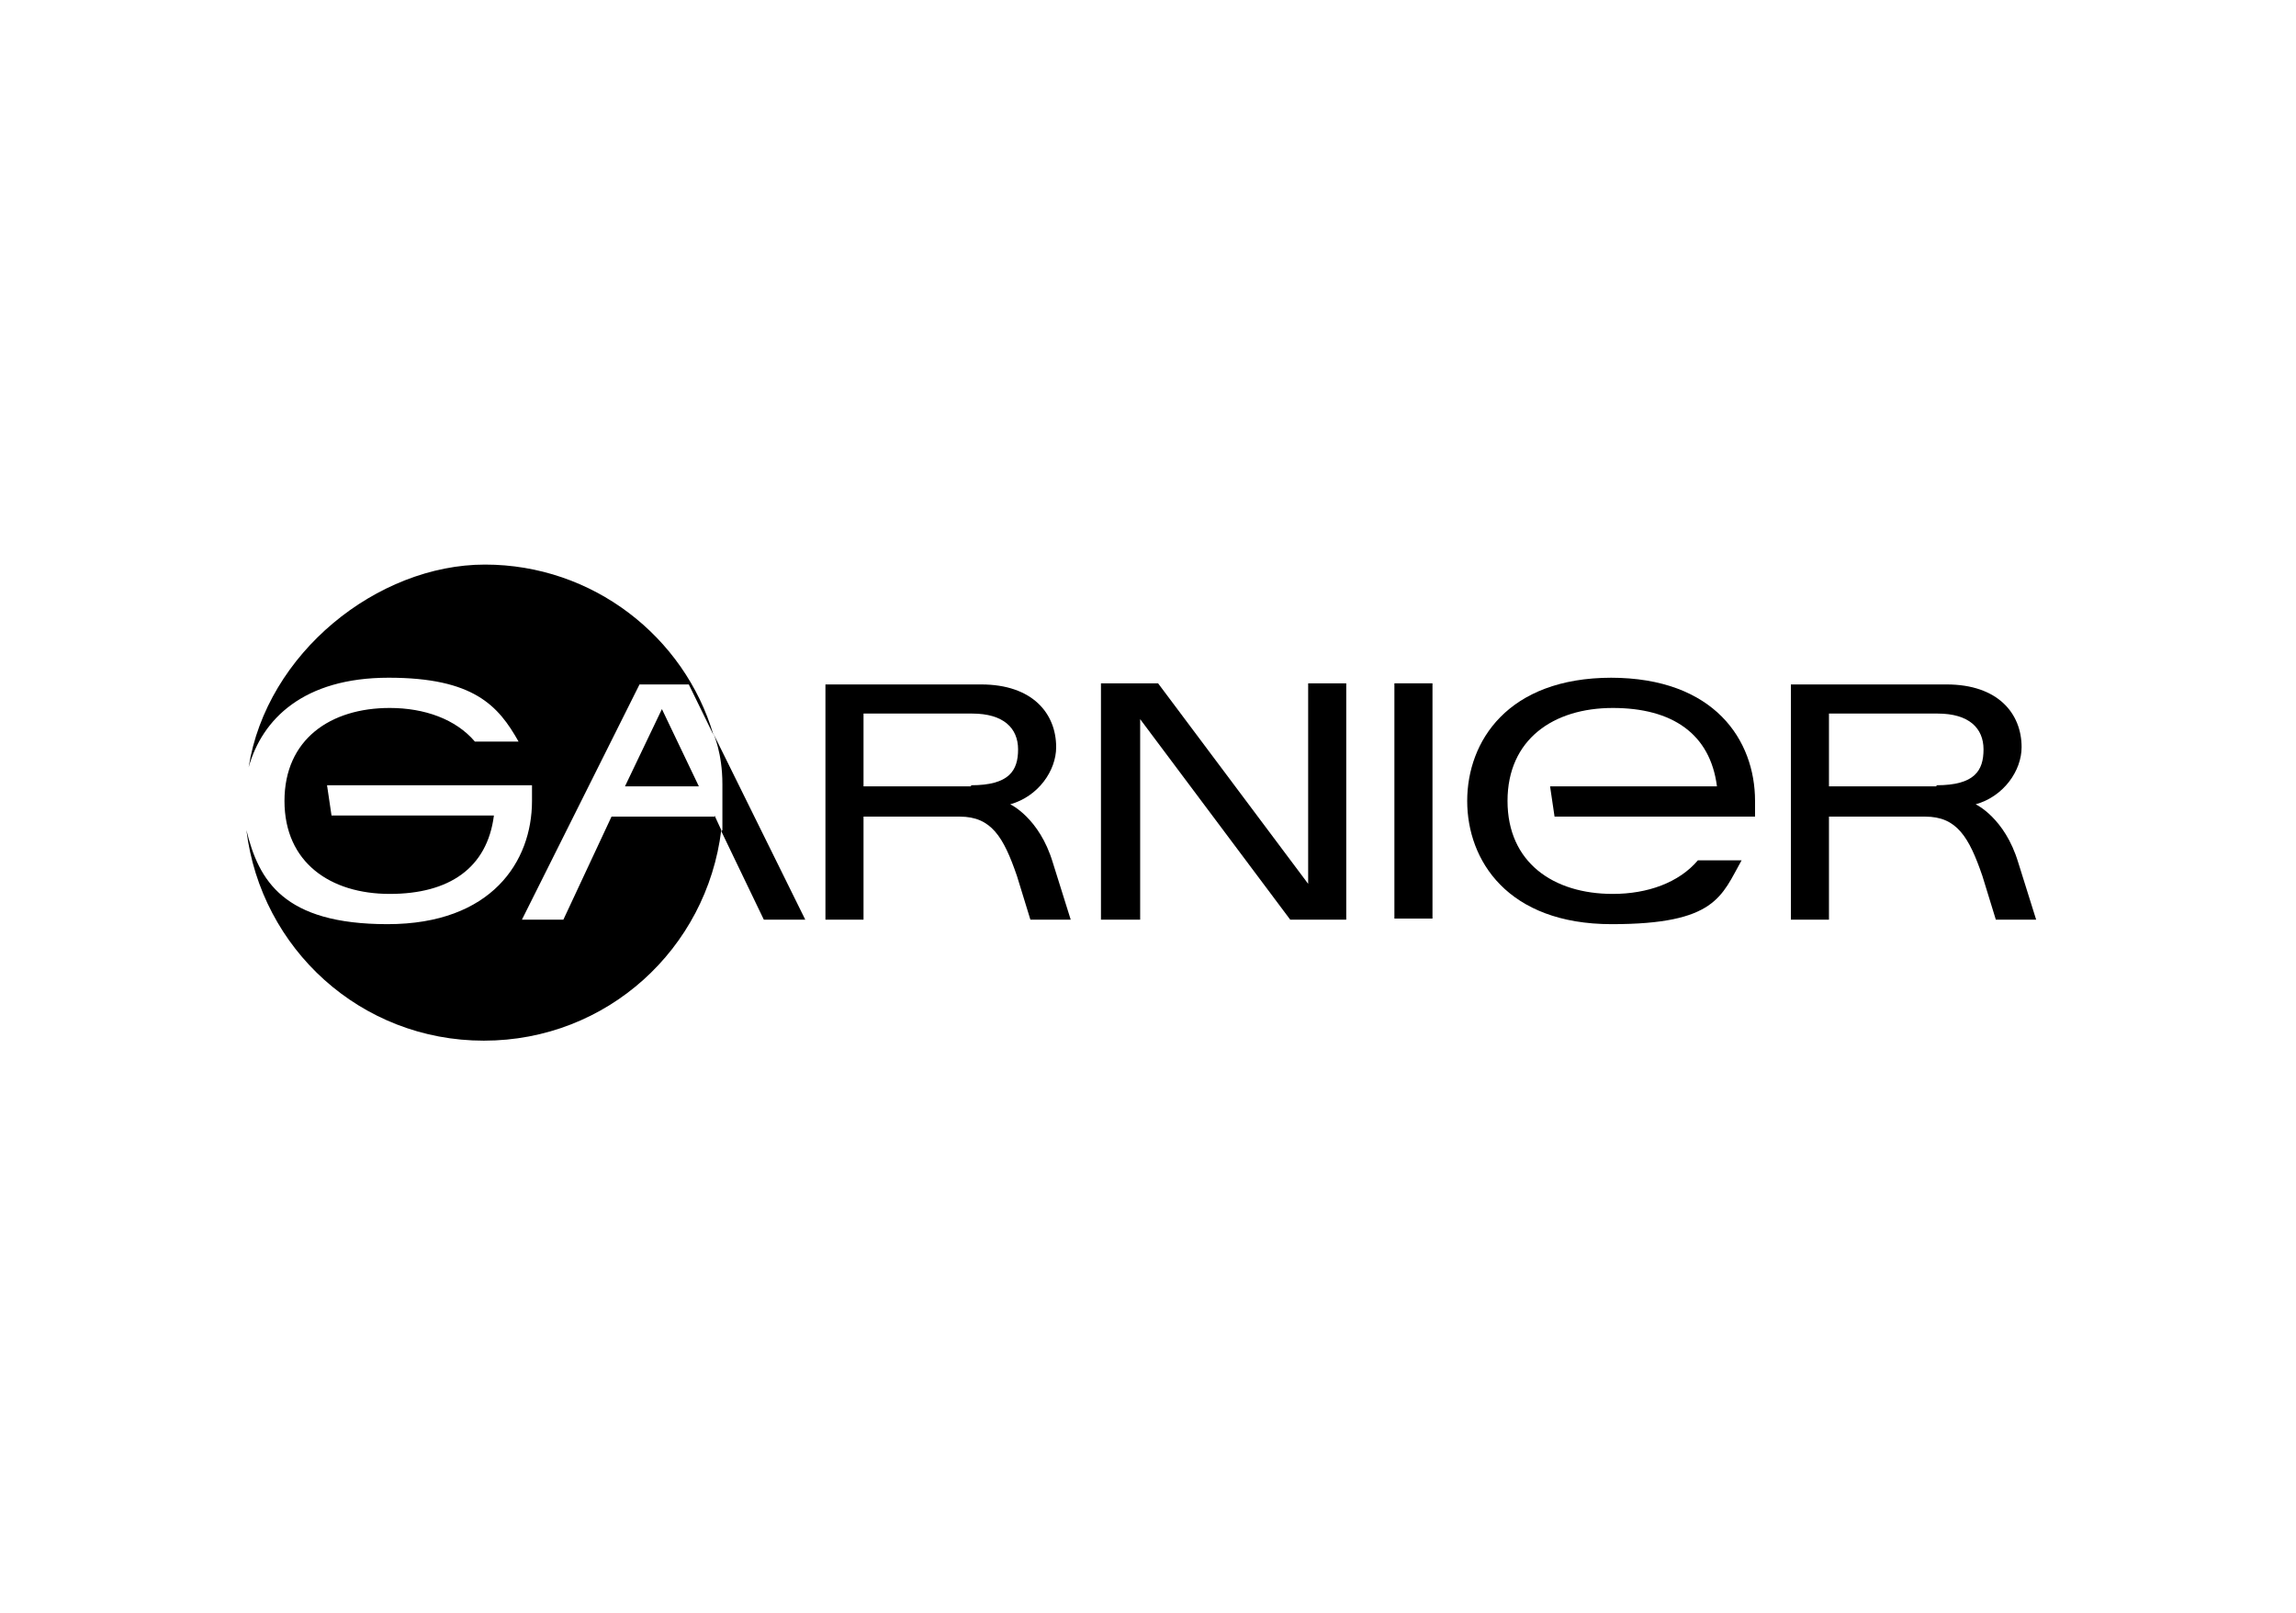 <?xml version="1.0" encoding="UTF-8"?>
<svg id="Layer_2" data-name="Layer 2" xmlns="http://www.w3.org/2000/svg" width="205" height="144" viewBox="0 0 205 144">
  <g id="Layer_1-2" data-name="Layer 1">
    <rect width="205" height="144" fill="#fff" opacity="0"/>
    <g>
      <g>
        <path d="m180.2,77c-1.2-4-3.8-5.2-3.8-5.2,2.5-.7,4.1-3,4.1-5.1,0-3-2.1-5.6-6.7-5.6h-13.9v21h3.4v-9.2h8.6c2.8,0,3.9,1.8,5.1,5.3l1.2,3.9h3.6c-1.6-5.1,0,0-1.6-5.1m-7.3-6.8h-9.6v-6.5h9.7c2.8,0,4.1,1.3,4.1,3.2s-.8,3.2-4.2,3.2"/>
        <rect x="124.5" y="61" width="3.4" height="21"/>
        <polygon points="116.8 78.9 103.4 61 101.3 61 98.3 61 98.3 82.1 101.3 82.1 101.8 82.1 101.8 64.2 115.2 82.1 120.2 82.1 120.2 61 116.8 61 116.8 78.9"/>
        <path d="m143.9,60.5c-9.3,0-12.9,5.7-12.9,11s3.6,11,12.9,11,9.8-2.5,11.6-5.7h-3.9c-1.7,2-4.5,3-7.6,3-5.3,0-9.4-2.8-9.4-8.3s4.1-8.3,9.4-8.3,8.7,2.3,9.3,7h-14.9l.4,2.7h17.9c0-.5,0-.9,0-1.4,0-5.4-3.6-11-12.9-11"/>
        <path d="m90.2,71.8c2.5-.7,4.1-3,4.1-5.1,0-3-2.1-5.6-6.7-5.6h-13.9v21h3.4v-9.2h8.6c2.8,0,3.9,1.8,5.1,5.3l1.2,3.9h3.6c-1.6-5.1,0,0-1.6-5.1-1.2-4-3.8-5.2-3.8-5.2m-3.5-1.6h-9.6v-6.5h9.7c2.8,0,4.1,1.3,4.1,3.2s-.8,3.2-4.2,3.2"/>
        <path d="m64.4,74.2l3.8,7.9h3.7l-8.2-16.6s.8,1.7.8,4.5c0,2.8,0,4.1,0,4.1Z"/>
      </g>
      <g>
        <path d="m63.8,72.9h-9.2l-4.3,9.2h-3.7l10.5-21h4.4l2.2,4.5c-2.6-8.8-10.8-15.2-20.4-15.2s-19.5,7.9-21.1,18.1c1.2-4.3,4.9-8,12.5-8s9.8,2.5,11.6,5.7h-3.9c-1.7-2-4.5-3-7.6-3-5.3,0-9.4,2.8-9.4,8.3s4.1,8.3,9.4,8.3,8.7-2.3,9.3-7h-14.5l-.4-2.7h18.3c0,.4,0,.9,0,1.4,0,5.4-3.6,11-12.9,11s-11.5-3.9-12.6-8.4c1.3,10.6,10.2,18.8,21.2,18.8s19.9-8.2,21.2-18.8l-.6-1.3Z"/>
        <polygon points="55.8 70.2 62.4 70.2 59.1 63.3 55.8 70.2"/>
      </g>
    </g>
  </g>
</svg>
